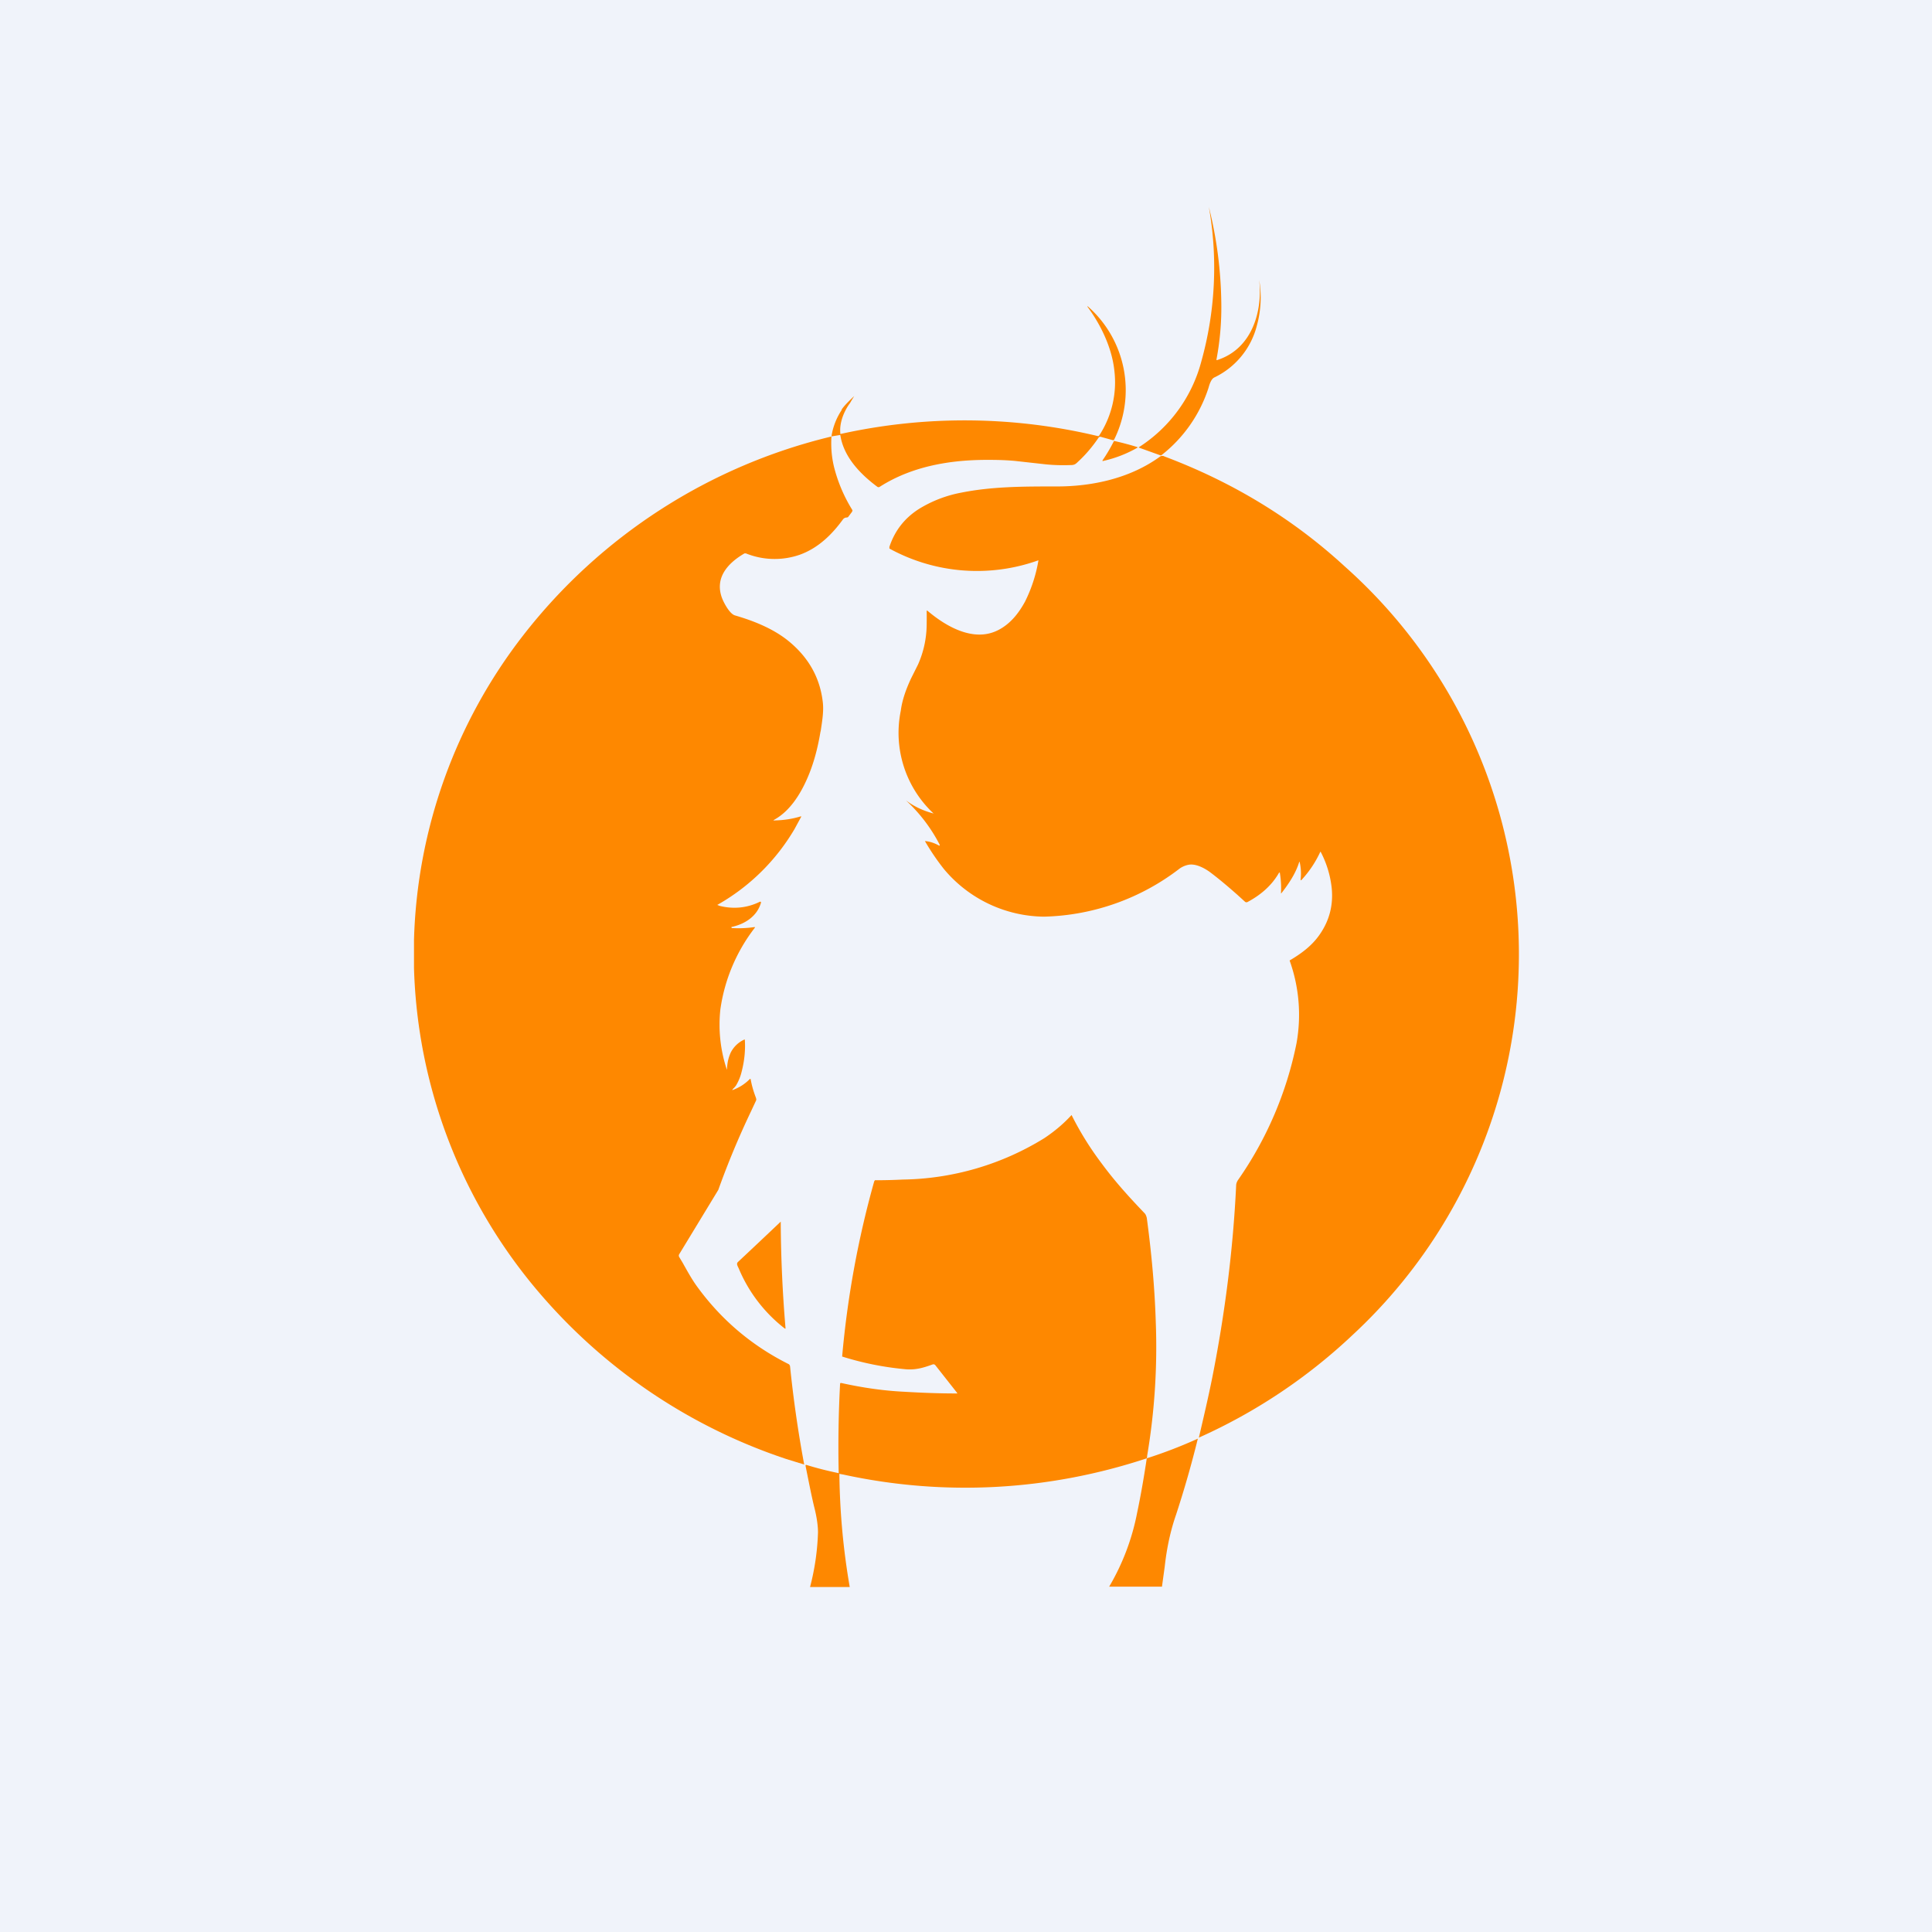<!-- by Wealthyhood --><svg width="56" height="56" viewBox="0 0 56 56" xmlns="http://www.w3.org/2000/svg"><path fill="#F0F3FA" d="M0 0h56v56H0z"/><path d="M35.28 10.44c-.01 0-.02 0-.02-.02.1-.53.15-1.08.14-1.65A12.04 12.04 0 0 0 35.04 6a10.1 10.1 0 0 1-.22 4.48A4.23 4.23 0 0 1 33 12.97l.64.23a.04.04 0 0 0 .03-.01 4.06 4.06 0 0 0 1.36-1.95c.03-.11.08-.26.17-.3a2.29 2.29 0 0 0 1.23-1.5 3.05 3.05 0 0 0 .07-1.32c.1.91-.21 2-1.23 2.32ZM24.4 11.88a1.9 1.9 0 0 0-.3.77l.24-.04a.02.02 0 0 1 .02.01v.01c.1.61.56 1.1 1.07 1.48a.06.06 0 0 0 .07 0c.94-.6 2.06-.79 3.2-.78.27 0 .5.01.72.03l.9.1c.2.02.44.03.72.02.1 0 .14-.03.2-.09.23-.21.43-.45.6-.7.02-.03.04-.03.06-.03l.36.1.03-.01a3.23 3.23 0 0 0-.76-3.87h-.01v.01c.4.54.71 1.2.78 1.85a2.82 2.82 0 0 1-.45 1.9h-.03a16.6 16.6 0 0 0-7.46-.06c-.04-.31.1-.66.28-.9a7.02 7.02 0 0 1 .12-.2c-.17.16-.3.29-.37.4Z" fill="#FE8800"/><path d="M24.1 12.65c-.02.34.01.66.1.98a4.4 4.4 0 0 0 .51 1.16l-.01.04-.12.16-.03.01a.14.14 0 0 0-.12.06c-.32.44-.72.83-1.25 1.02a2.22 2.22 0 0 1-1.56-.04h-.04c-.5.29-.87.72-.65 1.3.05.13.22.46.38.5.55.16 1.09.38 1.52.72.6.48.94 1.08 1.02 1.8.03.26-.02.55-.06.82l-.01.04c-.08.48-.2.93-.38 1.34-.2.46-.5.94-.94 1.19-.05.03-.05.04 0 .03a2.73 2.73 0 0 0 .76-.12.02.02 0 0 1 0 .02l-.19.35a6.04 6.04 0 0 1-2.24 2.2l.08.03c.41.1.79.05 1.13-.11.05-.03.07-.01.05.04-.12.38-.47.6-.85.68v.01l.01.02a3.19 3.19 0 0 0 .67-.03v.02a5.01 5.01 0 0 0-1 2.37 4.12 4.12 0 0 0 .19 1.75c.01-.18.03-.32.11-.5a.82.82 0 0 1 .4-.38.03.03 0 0 1 .01.01v.01c.02.32-.02.64-.1.94a1.4 1.4 0 0 1-.16.38l-.05.06a.33.33 0 0 0-.04.04c-.02.03-.02.03.01.02a1.32 1.32 0 0 0 .49-.32h.01l.01.02c.03.17.08.34.14.5.02.05.03.09.01.12l-.14.3a24.37 24.37 0 0 0-.95 2.28l-1.13 1.86a.08.08 0 0 0 0 .09l.09.15c.13.23.26.47.41.68.7.97 1.59 1.73 2.67 2.27.02.01.03.03.04.06a34.65 34.65 0 0 0 .41 2.85l-.52-.16a16.09 16.09 0 0 1-7.1-4.75A15.15 15.15 0 0 1 12 28.06v-.82a15.07 15.07 0 0 1 3.17-8.83 16.07 16.07 0 0 1 8.94-5.76ZM31.98 13.36a3.55 3.55 0 0 0 1-.39h-.01v-.01a8.46 8.46 0 0 0-.68-.18 4.7 4.7 0 0 1-.33.56c-.01.02 0 .03.02.02ZM27.06 23.58c.02.01.02 0 0 0a3.2 3.2 0 0 1-.95-2.98c.04-.31.15-.62.3-.94l.2-.4c.16-.36.25-.76.25-1.18a10.65 10.65 0 0 0 0-.38h.02c.54.46 1.35.93 2.06.56.35-.18.59-.49.77-.82a4.23 4.23 0 0 0 .39-1.2 5.28 5.28 0 0 1-4.32-.34v-.05c.16-.48.45-.84.86-1.1a3.6 3.6 0 0 1 1.22-.47c.9-.18 1.8-.18 2.76-.18h.02c1.03 0 2.13-.24 2.99-.87.03-.02.09-.02.12 0 1.97.74 3.72 1.8 5.23 3.19a15.04 15.04 0 0 1 .22 22.28 16 16 0 0 1-4.45 2.97c.13-.56.27-1.15.39-1.75.36-1.82.6-3.67.69-5.55 0-.06.02-.11.05-.16a10.54 10.54 0 0 0 1.7-3.97 4.66 4.66 0 0 0-.2-2.4c.34-.2.65-.43.87-.75.28-.4.4-.85.35-1.35a2.93 2.93 0 0 0-.32-1.05h-.01a3.11 3.11 0 0 1-.54.81c-.02.02-.04.02-.03-.02a1.5 1.5 0 0 0-.03-.5h-.01c-.1.33-.3.63-.51.9-.02.02-.02.02-.02 0 .01-.18 0-.37-.03-.56 0-.04-.02-.04-.04 0-.2.34-.5.61-.89.82a.07.07 0 0 1-.08 0l-.22-.2c-.26-.23-.53-.46-.81-.67-.17-.12-.42-.25-.63-.2a.69.69 0 0 0-.23.1 6.71 6.71 0 0 1-3.94 1.4 3.83 3.83 0 0 1-2.9-1.38 6.75 6.75 0 0 1-.55-.81h.02a1 1 0 0 1 .37.12c.04.02.05.01.03-.03a4.65 4.65 0 0 0-.97-1.27c.24.18.5.3.8.38Z" fill="#FE8800"/><path d="M24.44 42.74c2.94.64 5.96.47 8.8-.47-.08.53-.17 1.06-.28 1.58a6.72 6.72 0 0 1-.81 2.14h1.53l.08-.58c.06-.55.17-1.05.33-1.51a30.43 30.43 0 0 0 .63-2.2 13.63 13.63 0 0 1-1.48.57l.01-.04v-.03c.22-1.3.3-2.6.25-3.9-.03-.96-.12-1.96-.26-3-.01-.04-.03-.1-.06-.13-.45-.47-.86-.92-1.25-1.45a9.03 9.03 0 0 1-.87-1.4l-.01.01c-.22.24-.48.46-.78.66a8.02 8.02 0 0 1-4.1 1.2 15.86 15.86 0 0 1-.81.02l-.02.03a27.84 27.84 0 0 0-.93 5.08 8.74 8.74 0 0 0 1.86.37c.29.02.51-.05.76-.14a.07.07 0 0 1 .08.02l.63.8c.01.02 0 .03-.01.02-.52 0-1.03-.02-1.53-.05-.61-.03-1.21-.12-1.8-.25-.04-.01-.05 0-.05.03a34.04 34.04 0 0 0-.04 2.58c-.34-.07-.65-.15-.94-.24a.02.02 0 0 0-.02.01v.02c.1.5.18.91.26 1.23.06.24.1.49.1.7a7.1 7.1 0 0 1-.23 1.58h1.15a20.49 20.49 0 0 1-.3-3.28l.11.02ZM21.41 36.76l-.02-.04c-.02-.05-.05-.1.01-.15a227.31 227.31 0 0 0 1.23-1.16v.04a38.84 38.84 0 0 0 .14 3.06h-.02a4.3 4.3 0 0 1-1.34-1.75Z" fill="#FE8800"/></svg>